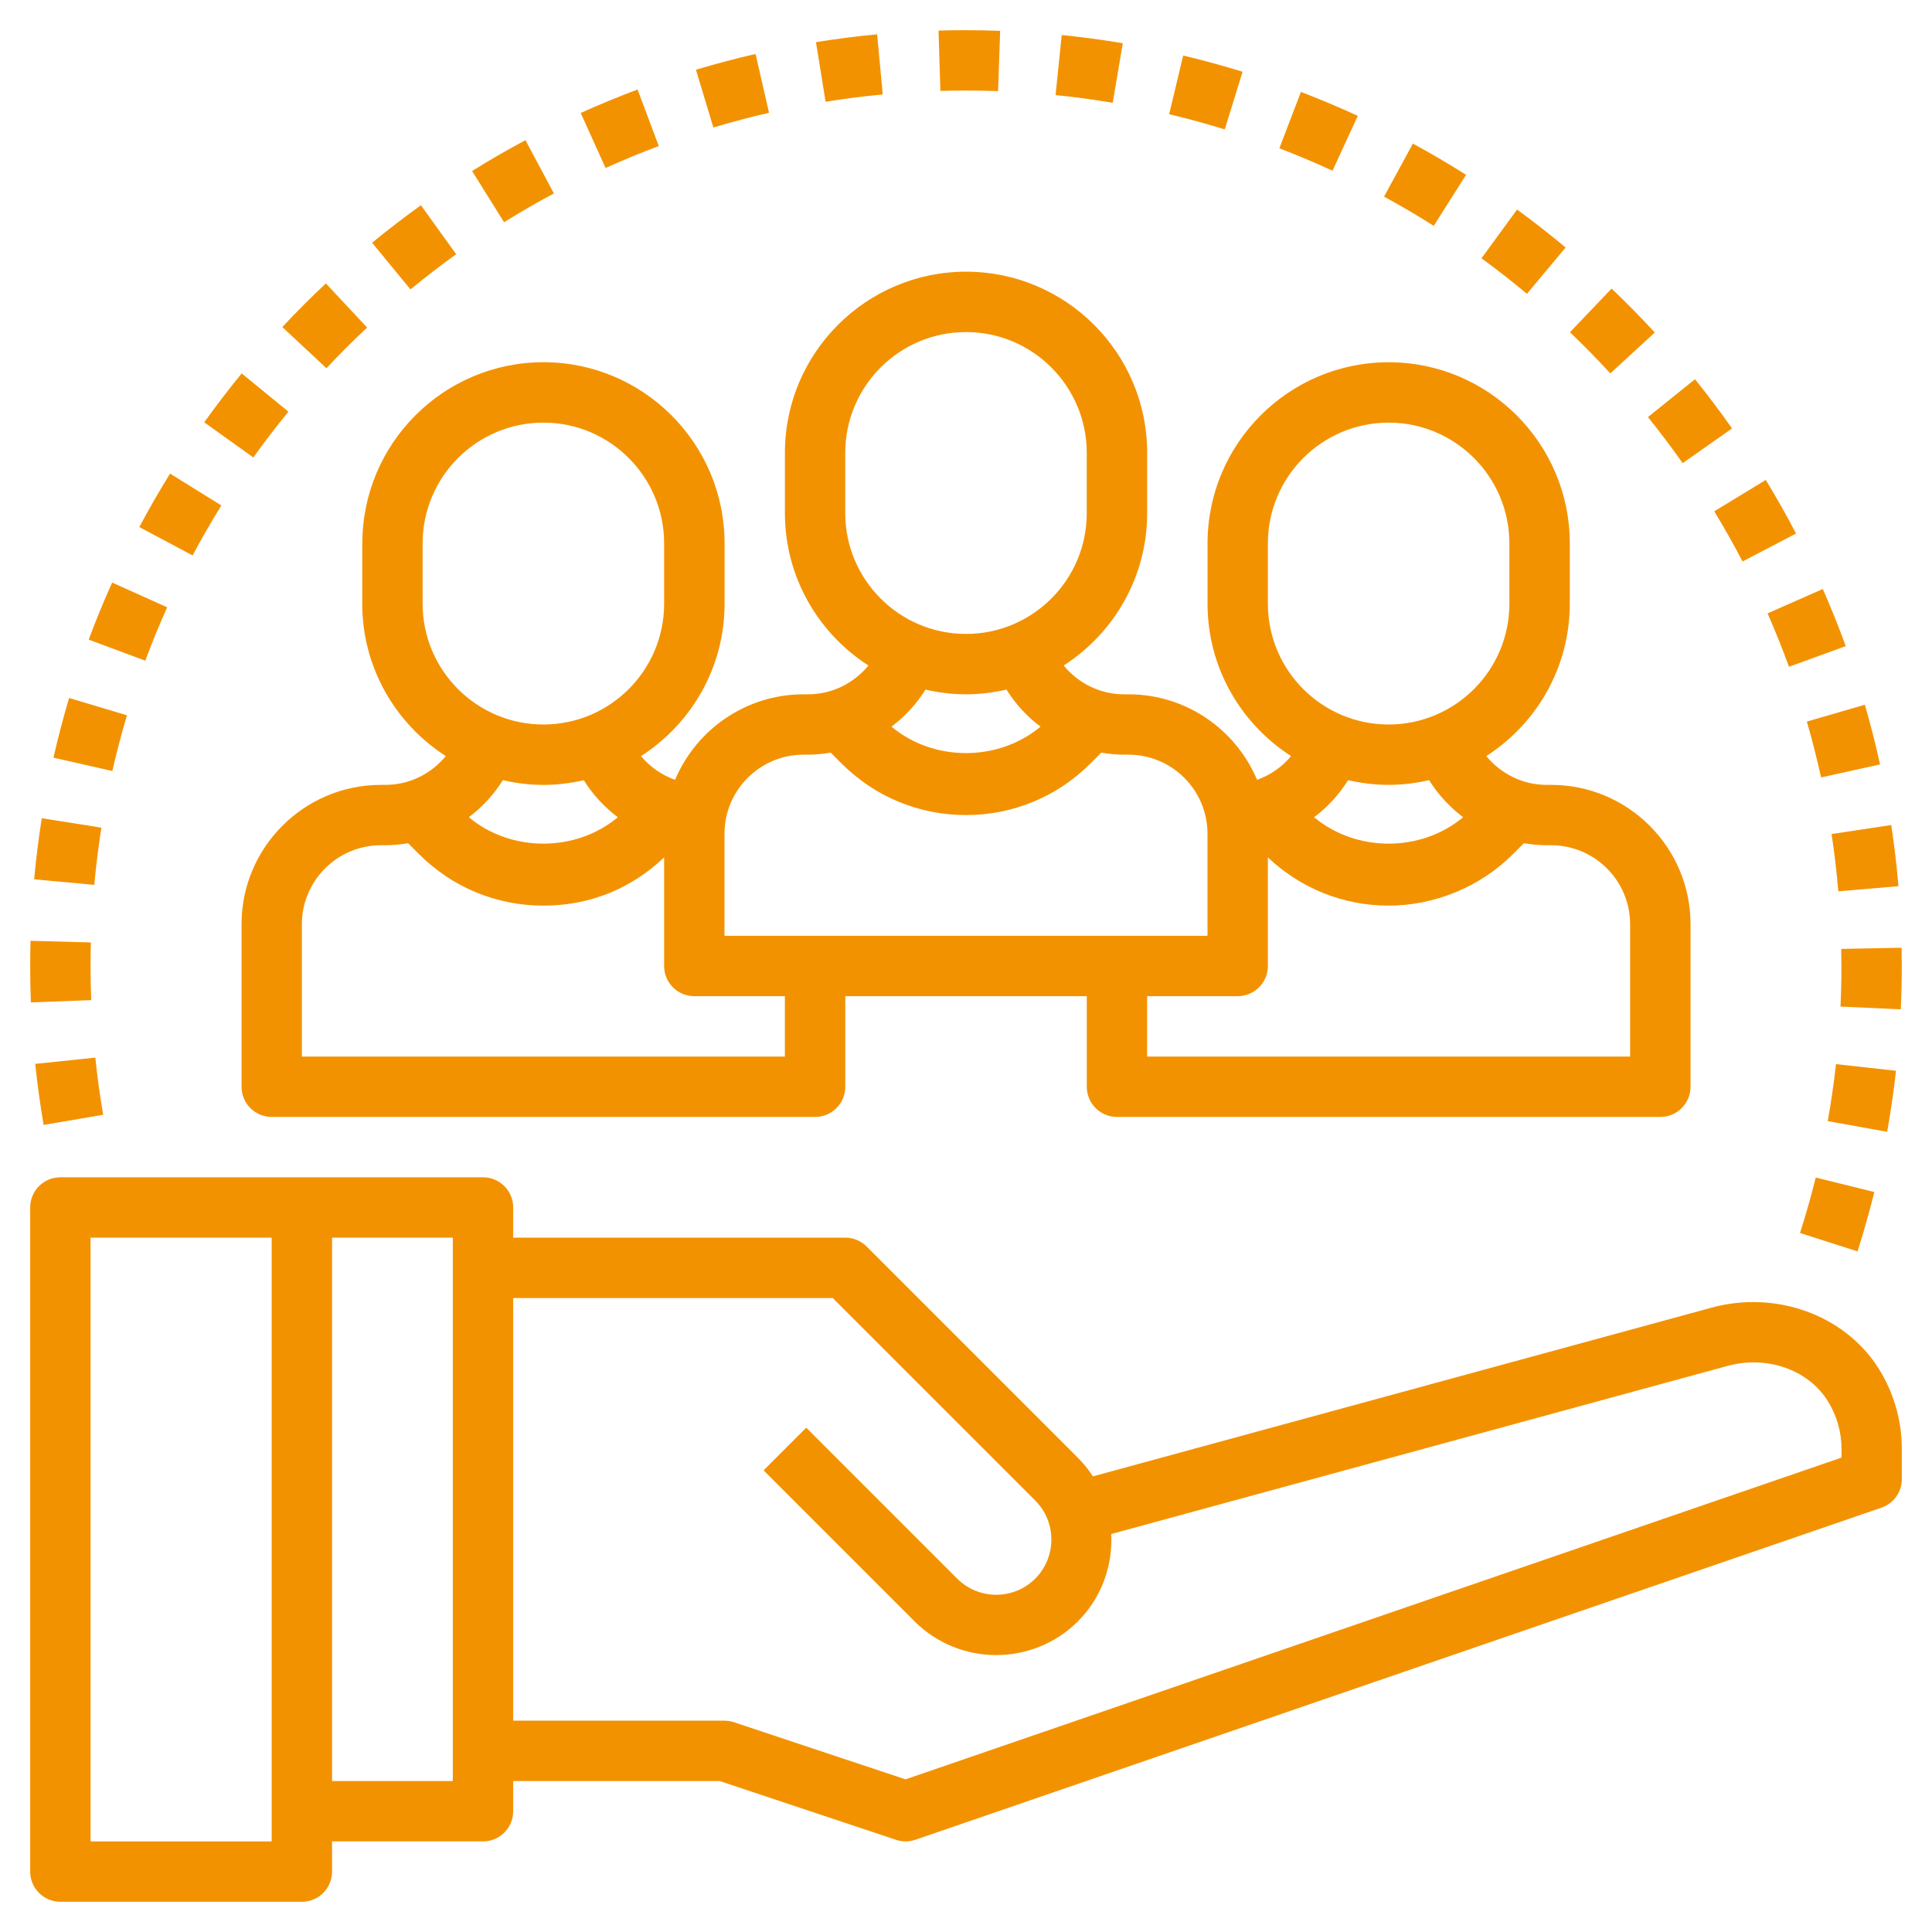 <?xml version="1.0" encoding="UTF-8"?>
<svg id="Layer_3" xmlns="http://www.w3.org/2000/svg" version="1.1" viewBox="0 0 512 512">
  <!-- Generator: Adobe Illustrator 29.8.1, SVG Export Plug-In . SVG Version: 2.1.1 Build 2)  -->
  <defs>
    <style>
      .st0 {
        fill: #f39200;
      }
    </style>
  </defs>
  <path class="st0" d="M96,144v16c0,16.94,8.84,31.82,22.14,40.37-3.92,4.74-9.67,7.63-16.02,7.63h-1.17c-20.37,0-36.94,16.57-36.94,36.94v43.06c0,4.42,3.58,8,8,8h144c4.42,0,8-3.58,8-8v-24h64v24c0,4.42,3.58,8,8,8h144c4.42,0,8-3.58,8-8v-43.06c0-20.38-16.58-36.94-36.94-36.94h-1.17c-6.35,0-12.1-2.89-16.02-7.63,13.29-8.54,22.13-23.42,22.13-40.37v-16c0-26.47-21.53-48-48-48s-48,21.53-48,48v16c0,16.94,8.84,31.82,22.14,40.37-2.4,2.9-5.5,5.04-9.02,6.29-5.6-13.3-18.76-22.66-34.06-22.66h-1.17c-6.35,0-12.1-2.89-16.02-7.63,13.29-8.54,22.13-23.42,22.13-40.37v-16c0-26.47-21.53-48-48-48s-48,21.53-48,48v16c0,16.94,8.84,31.82,22.14,40.37-3.92,4.74-9.67,7.63-16.02,7.63h-1.17c-15.31,0-28.46,9.36-34.06,22.66-3.52-1.25-6.62-3.38-9.02-6.29,13.3-8.55,22.14-23.43,22.14-40.38v-16c0-26.47-21.53-48-48-48s-48,21.53-48,48ZM208,280H80v-35.06c0-11.54,9.39-20.94,20.94-20.94h1.17c2.06,0,4.06-.22,6.04-.54l2.88,2.88c8.8,8.81,20.51,13.66,32.97,13.66s23.31-4.55,32-12.78v28.78c0,4.42,3.58,8,8,8h24v16ZM411.06,224c11.55,0,20.94,9.4,20.94,20.94v35.06h-128v-16h24c4.42,0,8-3.58,8-8v-28.78c8.69,8.22,19.98,12.78,32,12.78s24.17-4.85,32.97-13.66l2.88-2.88c1.98.32,3.98.54,6.04.54h1.17ZM336,144c0-17.65,14.35-32,32-32s32,14.35,32,32v16c0,17.65-14.35,32-32,32s-32-14.35-32-32v-16ZM368,208c3.69,0,7.26-.46,10.72-1.25,2.43,3.86,5.49,7.16,9.02,9.82-11.14,9.34-28.35,9.34-39.49,0,3.54-2.66,6.6-5.96,9.02-9.82,3.46.79,7.03,1.25,10.72,1.25h0ZM224,120c0-17.65,14.35-32,32-32s32,14.35,32,32v16c0,17.65-14.35,32-32,32s-32-14.35-32-32v-16ZM256,184c3.69,0,7.26-.46,10.72-1.25,2.43,3.86,5.49,7.16,9.02,9.82-11.14,9.34-28.35,9.34-39.49,0,3.54-2.66,6.6-5.96,9.02-9.82,3.46.79,7.03,1.25,10.72,1.25h0ZM192,220.94c0-11.54,9.39-20.94,20.94-20.94h1.17c2.06,0,4.06-.22,6.04-.54l2.88,2.88c8.8,8.81,20.51,13.66,32.97,13.66s24.17-4.85,32.97-13.66l2.88-2.88c1.98.32,3.98.54,6.04.54h1.17c11.55,0,20.94,9.4,20.94,20.94v27.06h-128v-27.06ZM163.74,216.57c-11.14,9.34-28.35,9.34-39.49,0,3.54-2.66,6.6-5.96,9.02-9.82,3.46.8,7.03,1.26,10.72,1.26s7.26-.46,10.72-1.25c2.42,3.86,5.49,7.16,9.02,9.82h0ZM176,144v16c0,17.65-14.35,32-32,32s-32-14.35-32-32v-16c0-17.65,14.35-32,32-32s32,14.35,32,32Z"/>
  <path class="st0" d="M453.55,346.55l-163.91,44.7c-1.14-1.74-2.46-3.39-3.98-4.92l-56-56c-1.5-1.5-3.54-2.34-5.66-2.34h-88v-8c0-4.42-3.58-8-8-8H16c-4.42,0-8,3.58-8,8v176c0,4.42,3.58,8,8,8h64c4.42,0,8-3.58,8-8v-8h40c4.42,0,8-3.58,8-8v-8h54.7l46.77,15.58c.82.27,1.67.42,2.53.42s1.76-.15,2.6-.44l256-88c3.23-1.1,5.4-4.14,5.4-7.56v-8c0-7.62-2.15-15.03-6.23-21.46-8.95-14.06-27.14-20.64-44.22-15.99h0ZM72,488H24v-160h48v160ZM120,472h-32v-144h32v144ZM488,386.29l-248.04,85.26-45.43-15.14c-.82-.26-1.67-.41-2.53-.41h-56v-112h84.69l53.66,53.66c5.7,5.7,5.7,14.98,0,20.69s-14.98,5.7-20.69,0l-40-40-11.31,11.31,40,40c5.97,5.97,13.82,8.95,21.66,8.95s15.69-2.98,21.66-8.95c6.34-6.34,9.22-14.8,8.82-23.13l163.29-44.54c10.38-2.84,21.29.92,26.5,9.14,2.45,3.84,3.74,8.3,3.74,12.86v2.29Z"/>
  <path class="st0" d="M329.3,19.01c-5.18-1.59-10.43-3.03-15.75-4.3l-3.71,15.56c4.98,1.18,9.9,2.53,14.74,4.03l4.72-15.3Z"/>
  <path class="st0" d="M488,256c0,3.6-.08,7.19-.25,10.75l15.98.74c.18-3.81.26-7.64.26-11.49,0-1.62-.02-3.23-.05-4.84l-16,.31c.03,1.51.05,3.02.05,4.53h0Z"/>
  <path class="st0" d="M297.54,11.46c-5.27-.89-10.71-1.62-16.18-2.18l-1.62,15.92c5.1.51,10.14,1.19,15.14,2.05l2.67-15.78Z"/>
  <path class="st0" d="M482.61,206.02l15.62-3.44c-1.17-5.31-2.52-10.63-4.02-15.82l-15.37,4.46c1.41,4.88,2.66,9.82,3.77,14.81h0Z"/>
  <path class="st0" d="M359.83,30.71c-4.96-2.29-10.03-4.42-15.07-6.35l-5.72,14.94c4.78,1.83,9.47,3.82,14.09,5.94l6.7-14.53Z"/>
  <path class="st0" d="M487.17,236.21l15.94-1.36c-.46-5.46-1.1-10.86-1.91-16.21l-15.82,2.39c.77,5.01,1.36,10.07,1.79,15.18h0Z"/>
  <path class="st0" d="M445.92,122.74l13.09-9.2c-3.13-4.46-6.41-8.81-9.82-13.04l-12.47,10.03c3.2,3.97,6.27,8.03,9.2,12.21h0Z"/>
  <path class="st0" d="M474.1,176.7l15.04-5.47c-1.86-5.12-3.91-10.21-6.08-15.14l-14.64,6.46c2.04,4.64,3.94,9.36,5.68,14.15h0Z"/>
  <path class="st0" d="M438.54,88.12c-3.64-3.96-7.5-7.88-11.45-11.65l-11.04,11.58c3.68,3.51,7.26,7.14,10.7,10.9l11.78-10.82Z"/>
  <path class="st0" d="M388.53,46.34c-4.56-2.89-9.3-5.68-14.1-8.29l-7.64,14.06c4.48,2.44,8.87,5.02,13.17,7.74l8.57-13.52Z"/>
  <path class="st0" d="M477.02,326.76l15.24,4.87c1.66-5.2,3.16-10.5,4.46-15.73l-15.53-3.84c-1.23,4.97-2.62,9.86-4.17,14.7h0Z"/>
  <path class="st0" d="M502.46,283.77l-15.9-1.77c-.57,5.09-1.3,10.13-2.19,15.11l15.75,2.83c.95-5.33,1.74-10.77,2.34-16.18h0Z"/>
  <path class="st0" d="M414.91,65.59c-4.18-3.48-8.51-6.87-12.87-10.06l-9.43,12.92c4.12,3.01,8.14,6.15,12.04,9.42l10.26-12.28Z"/>
  <path class="st0" d="M461.79,148.8l14.18-7.41c-2.5-4.79-5.2-9.57-8.02-14.2l-13.66,8.31c2.65,4.34,5.15,8.78,7.5,13.3Z"/>
  <path class="st0" d="M33.65,189.56l-15.34-4.58c-1.55,5.22-2.95,10.54-4.14,15.81l15.6,3.54c1.14-4.99,2.43-9.91,3.88-14.78Z"/>
  <path class="st0" d="M44.3,160.94l-14.58-6.56c-2.22,4.91-4.3,10.01-6.21,15.13l14.99,5.58c1.78-4.79,3.71-9.51,5.8-14.14h0Z"/>
  <path class="st0" d="M58.66,133.95l-13.59-8.44c-2.86,4.61-5.6,9.38-8.15,14.17l14.12,7.52c2.4-4.5,4.94-8.92,7.62-13.25Z"/>
  <path class="st0" d="M76.43,109.09l-12.38-10.13c-3.45,4.21-6.76,8.53-9.93,12.96l13.01,9.31c2.98-4.14,6.08-8.2,9.3-12.14Z"/>
  <path class="st0" d="M24.18,265.04c-.12-3-.18-6.02-.18-9.04,0-2.1.02-4.17.08-6.24l-15.99-.44c-.06,2.21-.09,4.45-.09,6.69,0,3.22.06,6.44.18,9.64l15.99-.61Z"/>
  <path class="st0" d="M26.88,219.34l-15.81-2.5c-.85,5.36-1.53,10.81-2.02,16.19l15.93,1.47c.47-5.11,1.11-10.17,1.9-15.17Z"/>
  <path class="st0" d="M9.34,281.94c.57,5.46,1.31,10.84,2.22,16.18l15.78-2.7c-.86-4.99-1.55-10.04-2.08-15.14l-15.92,1.66Z"/>
  <path class="st0" d="M120.89,67.37l-9.34-12.98c-4.42,3.18-8.74,6.5-12.94,9.94l10.17,12.36c3.93-3.23,7.98-6.34,12.11-9.32Z"/>
  <path class="st0" d="M174.58,38.7l-5.62-14.98c-5.1,1.91-10.17,4.01-15.07,6.22l6.59,14.58c4.62-2.09,9.33-4.02,14.1-5.82h0Z"/>
  <path class="st0" d="M203.8,29.89l-3.57-15.59c-5.28,1.21-10.6,2.62-15.8,4.18l4.62,15.31c4.85-1.46,9.81-2.77,14.74-3.9Z"/>
  <path class="st0" d="M233.94,25.04l-1.49-15.94c-5.36.5-10.82,1.19-16.21,2.07l2.55,15.8c5-.81,10.05-1.47,15.14-1.94h0Z"/>
  <path class="st0" d="M146.79,51.26l-7.54-14.11c-4.8,2.56-9.55,5.3-14.14,8.17l8.47,13.58c4.3-2.69,8.7-5.23,13.2-7.63Z"/>
  <path class="st0" d="M255.31,24c3.04-.02,6.14.05,9.19.15l.55-15.98c-3-.11-6.02-.17-9.03-.17-2.45,0-4.87.02-7.3.1l.49,16c2.02-.06,4.04-.1,6.1-.1h0Z"/>
  <path class="st0" d="M97.29,86.8l-10.93-11.69c-3.91,3.66-7.79,7.54-11.54,11.56l11.7,10.92c3.5-3.76,7.13-7.39,10.78-10.79Z"/>
</svg>